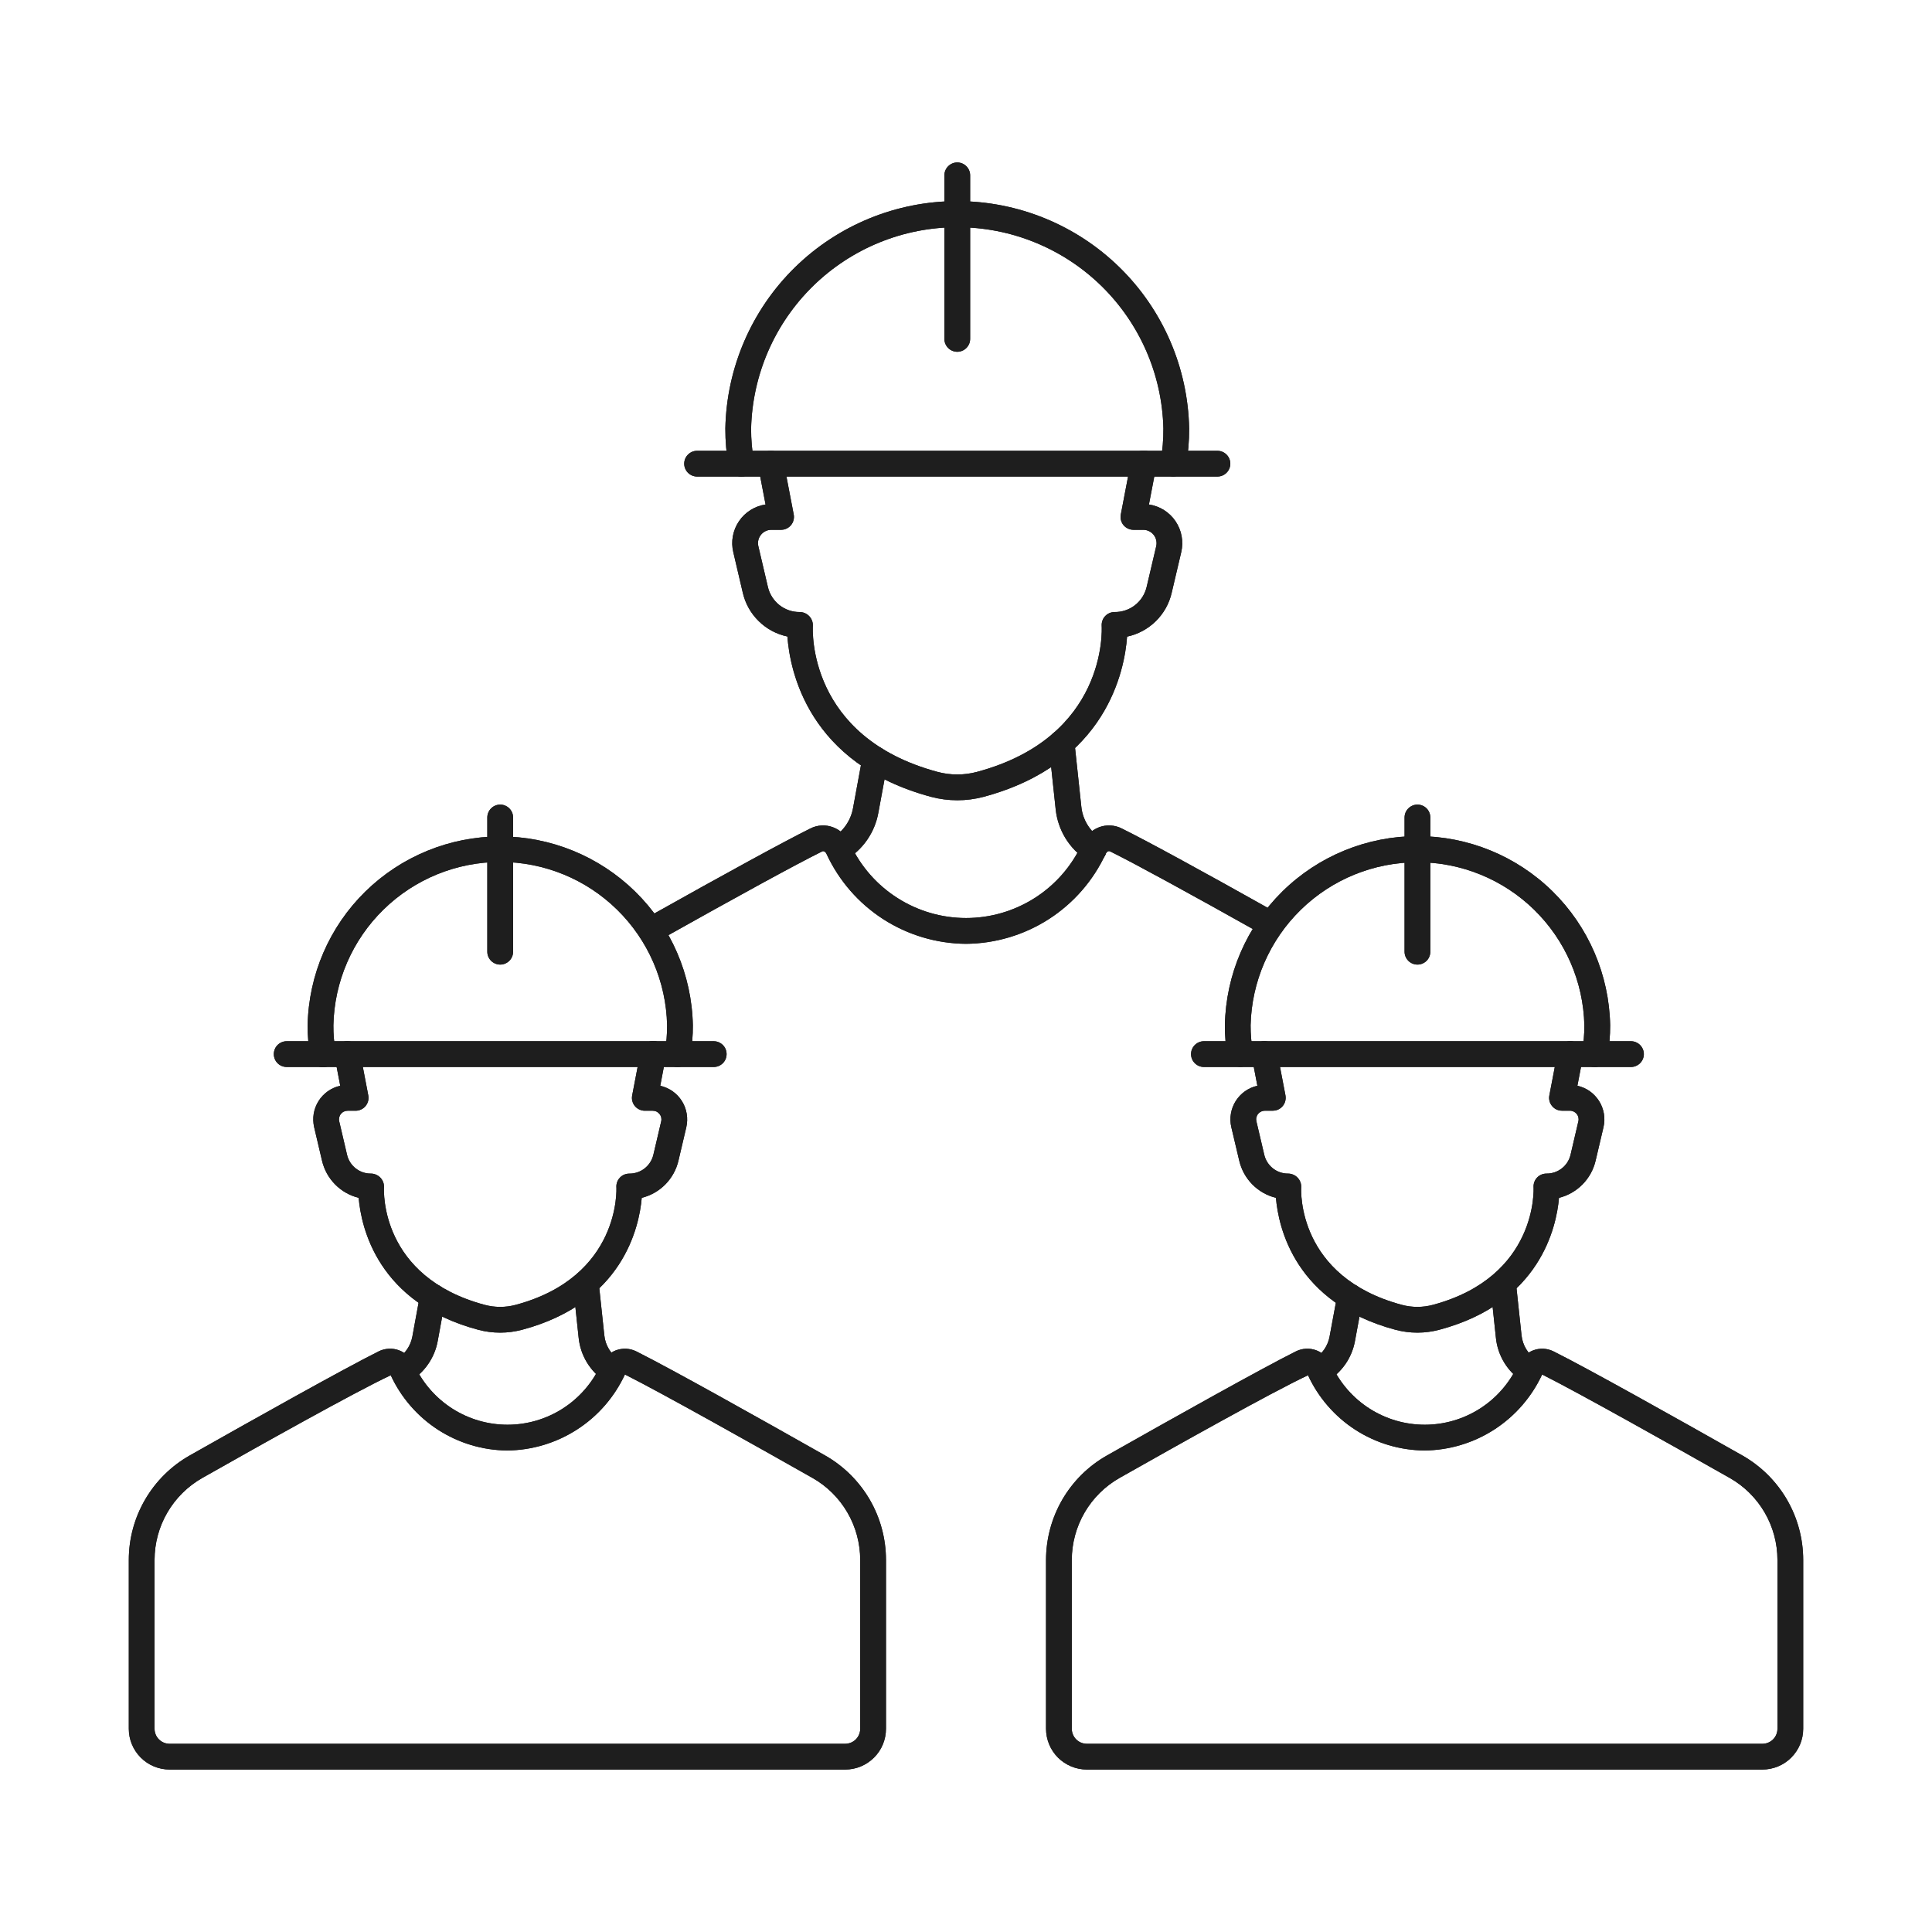 <svg width="48" height="48" viewBox="0 0 48 48" fill="none" xmlns="http://www.w3.org/2000/svg">
<path d="M17.733 26.509H7.123C7.038 26.509 6.956 26.475 6.896 26.415C6.836 26.355 6.803 26.274 6.803 26.189C6.803 26.104 6.836 26.023 6.896 25.963C6.956 25.903 7.038 25.869 7.123 25.869H17.733C17.817 25.869 17.899 25.903 17.959 25.963C18.019 26.023 18.052 26.104 18.052 26.189C18.052 26.274 18.019 26.355 17.959 26.415C17.899 26.475 17.817 26.509 17.733 26.509Z" fill="#1E1E1E"/>
<path d="M16.832 26.509C16.812 26.509 16.793 26.507 16.774 26.504C16.691 26.488 16.617 26.441 16.569 26.371C16.521 26.301 16.502 26.215 16.518 26.131C16.557 25.914 16.575 25.693 16.574 25.472C16.551 24.388 16.104 23.356 15.329 22.598C14.554 21.839 13.513 21.415 12.428 21.415C11.344 21.415 10.303 21.839 9.528 22.598C8.753 23.356 8.306 24.388 8.283 25.472C8.281 25.693 8.3 25.914 8.339 26.131C8.348 26.173 8.348 26.216 8.339 26.258C8.331 26.299 8.314 26.339 8.29 26.374C8.267 26.409 8.236 26.439 8.2 26.463C8.165 26.486 8.125 26.502 8.083 26.509C8.041 26.517 7.998 26.516 7.957 26.507C7.915 26.498 7.876 26.481 7.841 26.456C7.807 26.432 7.777 26.401 7.754 26.365C7.732 26.329 7.717 26.289 7.71 26.247C7.664 25.991 7.641 25.732 7.643 25.472C7.668 24.219 8.183 23.026 9.078 22.149C9.973 21.273 11.176 20.781 12.428 20.781C13.681 20.781 14.884 21.273 15.779 22.149C16.674 23.026 17.189 24.219 17.214 25.472C17.216 25.732 17.193 25.991 17.147 26.247C17.134 26.321 17.095 26.387 17.037 26.435C16.98 26.483 16.907 26.509 16.832 26.509Z" fill="#1E1E1E"/>
<path d="M12.428 23.965C12.343 23.965 12.261 23.931 12.201 23.871C12.141 23.811 12.107 23.73 12.107 23.645V20.31C12.107 20.225 12.141 20.144 12.201 20.084C12.261 20.024 12.343 19.99 12.428 19.99C12.512 19.99 12.594 20.024 12.654 20.084C12.714 20.144 12.748 20.225 12.748 20.31V23.645C12.748 23.73 12.714 23.811 12.654 23.871C12.594 23.931 12.512 23.965 12.428 23.965Z" fill="#1E1E1E"/>
<path d="M12.428 33.109C12.242 33.109 12.057 33.085 11.878 33.037C9.382 32.369 8.974 30.497 8.911 29.76C8.689 29.705 8.486 29.59 8.325 29.426C8.164 29.263 8.052 29.058 8 28.835L7.805 28.006C7.78 27.896 7.776 27.781 7.794 27.67C7.813 27.558 7.854 27.451 7.914 27.355C7.974 27.26 8.053 27.177 8.145 27.111C8.238 27.046 8.342 27 8.453 26.975L8.314 26.249C8.298 26.166 8.315 26.08 8.363 26.009C8.411 25.939 8.484 25.891 8.568 25.875C8.651 25.859 8.738 25.877 8.808 25.924C8.878 25.972 8.926 26.046 8.942 26.129L9.15 27.215C9.159 27.262 9.157 27.309 9.146 27.355C9.134 27.401 9.112 27.443 9.082 27.48C9.052 27.516 9.015 27.545 8.972 27.565C8.93 27.585 8.883 27.596 8.836 27.596H8.637C8.604 27.596 8.572 27.603 8.543 27.617C8.514 27.631 8.489 27.652 8.468 27.677C8.448 27.702 8.434 27.732 8.427 27.764C8.42 27.795 8.42 27.828 8.428 27.86L8.622 28.689C8.653 28.823 8.728 28.942 8.836 29.027C8.943 29.112 9.076 29.158 9.213 29.157C9.258 29.157 9.302 29.166 9.342 29.184C9.383 29.201 9.42 29.227 9.451 29.259C9.481 29.291 9.505 29.328 9.52 29.369C9.536 29.41 9.542 29.454 9.54 29.498C9.535 29.588 9.444 31.723 12.043 32.419C12.295 32.486 12.56 32.486 12.811 32.419C15.428 31.718 15.316 29.521 15.314 29.499C15.311 29.455 15.317 29.411 15.332 29.37C15.347 29.328 15.37 29.291 15.4 29.259C15.43 29.227 15.466 29.201 15.507 29.184C15.547 29.167 15.59 29.158 15.634 29.158C15.772 29.159 15.907 29.114 16.015 29.029C16.124 28.944 16.201 28.824 16.233 28.689L16.427 27.86C16.435 27.828 16.435 27.796 16.428 27.764C16.421 27.732 16.407 27.703 16.386 27.677C16.366 27.652 16.341 27.632 16.312 27.617C16.282 27.603 16.251 27.596 16.218 27.596H16.02C15.973 27.596 15.926 27.585 15.884 27.565C15.841 27.545 15.803 27.516 15.773 27.48C15.743 27.444 15.722 27.401 15.71 27.355C15.698 27.31 15.697 27.262 15.706 27.216L15.914 26.129C15.921 26.087 15.936 26.047 15.959 26.012C15.982 25.976 16.012 25.945 16.047 25.921C16.082 25.896 16.121 25.88 16.163 25.871C16.204 25.862 16.247 25.861 16.289 25.869C16.331 25.878 16.371 25.894 16.406 25.917C16.441 25.941 16.472 25.971 16.495 26.006C16.519 26.042 16.535 26.082 16.543 26.123C16.551 26.165 16.551 26.208 16.542 26.25L16.404 26.976C16.514 27.001 16.618 27.047 16.711 27.112C16.803 27.177 16.882 27.26 16.942 27.356C17.002 27.452 17.043 27.559 17.061 27.671C17.08 27.782 17.076 27.896 17.051 28.006L16.856 28.836C16.804 29.059 16.691 29.264 16.53 29.427C16.369 29.59 16.166 29.705 15.944 29.76C15.88 30.498 15.47 32.368 12.978 33.036C12.798 33.084 12.613 33.109 12.428 33.109Z" fill="#1E1E1E"/>
<path d="M21 43.964H4.212C3.944 43.963 3.686 43.857 3.497 43.667C3.307 43.477 3.2 43.22 3.2 42.952V38.756C3.2 38.229 3.34 37.711 3.606 37.255C3.871 36.8 4.253 36.422 4.711 36.162C6.371 35.223 8.533 34.012 9.404 33.576C9.483 33.536 9.57 33.513 9.659 33.509C9.748 33.504 9.836 33.518 9.919 33.55C10.006 33.584 10.085 33.635 10.151 33.701C10.217 33.767 10.269 33.846 10.303 33.932C10.509 34.37 10.835 34.74 11.243 35C11.651 35.259 12.125 35.397 12.609 35.397C13.092 35.397 13.566 35.259 13.974 35C14.382 34.74 14.708 34.37 14.914 33.932C14.948 33.846 15 33.767 15.066 33.701C15.132 33.636 15.211 33.584 15.298 33.55C15.381 33.519 15.47 33.505 15.558 33.509C15.647 33.514 15.734 33.537 15.813 33.577C16.684 34.013 18.843 35.223 20.502 36.162C20.96 36.422 21.341 36.8 21.607 37.255C21.872 37.711 22.012 38.229 22.012 38.756V42.952C22.012 43.221 21.905 43.478 21.715 43.667C21.525 43.857 21.268 43.964 21 43.964ZM9.708 34.168C8.786 34.601 6.38 35.953 5.027 36.719C4.666 36.924 4.367 37.22 4.158 37.578C3.95 37.935 3.84 38.342 3.84 38.756V42.952C3.84 43.05 3.879 43.145 3.949 43.215C4.019 43.284 4.113 43.324 4.212 43.324H21C21.098 43.323 21.193 43.284 21.262 43.215C21.332 43.145 21.371 43.05 21.372 42.952V38.756C21.371 38.342 21.262 37.935 21.053 37.577C20.845 37.219 20.546 36.923 20.186 36.719C18.833 35.953 16.43 34.601 15.526 34.149C15.267 34.708 14.855 35.182 14.337 35.516C13.82 35.85 13.219 36.031 12.603 36.037C11.993 36.032 11.397 35.854 10.884 35.523C10.372 35.192 9.964 34.722 9.708 34.168Z" fill="#1E1E1E"/>
<path d="M15.21 34.37C15.148 34.37 15.088 34.352 15.036 34.318C14.853 34.2 14.699 34.041 14.585 33.855C14.471 33.669 14.4 33.46 14.377 33.243L14.236 31.919C14.232 31.877 14.236 31.835 14.247 31.795C14.259 31.754 14.279 31.717 14.305 31.684C14.359 31.618 14.436 31.576 14.521 31.567C14.605 31.558 14.69 31.583 14.756 31.636C14.822 31.689 14.864 31.767 14.873 31.851L15.014 33.175C15.026 33.297 15.066 33.416 15.13 33.521C15.195 33.626 15.282 33.715 15.385 33.783C15.443 33.82 15.487 33.876 15.511 33.941C15.535 34.005 15.537 34.076 15.517 34.142C15.498 34.208 15.457 34.266 15.402 34.308C15.347 34.349 15.279 34.371 15.21 34.371V34.37Z" fill="#1E1E1E"/>
<path d="M10.185 34.316L10.005 34.05L9.842 33.775L9.857 33.766C9.958 33.706 10.044 33.624 10.111 33.528C10.178 33.431 10.223 33.322 10.245 33.206L10.437 32.16C10.452 32.077 10.5 32.003 10.57 31.955C10.64 31.907 10.726 31.888 10.81 31.904C10.893 31.919 10.967 31.967 11.015 32.037C11.063 32.107 11.082 32.193 11.066 32.277L10.874 33.322C10.836 33.528 10.755 33.722 10.636 33.893C10.518 34.065 10.364 34.209 10.185 34.316Z" fill="#1E1E1E"/>
<path d="M40.521 26.509H29.911C29.826 26.509 29.745 26.475 29.685 26.415C29.625 26.355 29.591 26.274 29.591 26.189C29.591 26.104 29.625 26.023 29.685 25.963C29.745 25.903 29.826 25.869 29.911 25.869H40.521C40.606 25.869 40.687 25.903 40.747 25.963C40.807 26.023 40.841 26.104 40.841 26.189C40.841 26.274 40.807 26.355 40.747 26.415C40.687 26.475 40.606 26.509 40.521 26.509Z" fill="#1E1E1E"/>
<path d="M39.62 26.509C39.601 26.509 39.581 26.507 39.562 26.504C39.479 26.488 39.405 26.441 39.357 26.371C39.309 26.301 39.291 26.215 39.306 26.131C39.345 25.914 39.364 25.693 39.363 25.472C39.338 24.389 38.89 23.359 38.115 22.602C37.34 21.845 36.3 21.422 35.217 21.422C34.134 21.422 33.094 21.845 32.319 22.602C31.544 23.359 31.096 24.389 31.071 25.472C31.07 25.693 31.089 25.914 31.128 26.131C31.142 26.215 31.123 26.3 31.075 26.369C31.027 26.438 30.953 26.485 30.87 26.5C30.788 26.515 30.702 26.497 30.632 26.45C30.563 26.403 30.515 26.33 30.498 26.247C30.453 25.991 30.43 25.732 30.432 25.472C30.455 24.218 30.969 23.023 31.864 22.144C32.759 21.265 33.963 20.773 35.218 20.773C36.472 20.773 37.676 21.265 38.571 22.144C39.466 23.023 39.98 24.218 40.004 25.472C40.005 25.732 39.982 25.991 39.936 26.247C39.923 26.321 39.884 26.388 39.826 26.436C39.768 26.483 39.695 26.509 39.62 26.509Z" fill="#1E1E1E"/>
<path d="M35.216 23.965C35.132 23.965 35.05 23.931 34.99 23.871C34.93 23.811 34.896 23.73 34.896 23.645V20.31C34.896 20.225 34.93 20.144 34.99 20.084C35.05 20.024 35.132 19.99 35.216 19.99C35.301 19.99 35.383 20.024 35.443 20.084C35.503 20.144 35.536 20.225 35.536 20.31V23.645C35.536 23.73 35.503 23.811 35.443 23.871C35.383 23.931 35.301 23.965 35.216 23.965Z" fill="#1E1E1E"/>
<path d="M35.216 33.109C35.03 33.109 34.846 33.085 34.666 33.037C32.172 32.369 31.763 30.497 31.7 29.76C31.477 29.705 31.274 29.59 31.113 29.426C30.952 29.263 30.84 29.058 30.788 28.835L30.592 28.006C30.566 27.895 30.562 27.781 30.581 27.67C30.6 27.558 30.64 27.451 30.701 27.355C30.761 27.26 30.839 27.177 30.932 27.111C31.024 27.046 31.129 27 31.239 26.975L31.1 26.249C31.084 26.166 31.102 26.079 31.149 26.009C31.197 25.939 31.271 25.891 31.354 25.875C31.438 25.859 31.524 25.877 31.594 25.924C31.664 25.972 31.713 26.046 31.729 26.129L31.937 27.215C31.945 27.262 31.944 27.309 31.932 27.355C31.921 27.401 31.899 27.443 31.869 27.479C31.839 27.516 31.801 27.545 31.759 27.565C31.716 27.585 31.669 27.595 31.622 27.595H31.424C31.392 27.595 31.36 27.603 31.33 27.617C31.301 27.631 31.276 27.651 31.256 27.677C31.235 27.702 31.221 27.732 31.214 27.763C31.207 27.795 31.208 27.828 31.215 27.859L31.41 28.689C31.441 28.822 31.516 28.941 31.623 29.026C31.731 29.112 31.864 29.158 32.001 29.157C32.045 29.157 32.089 29.166 32.13 29.184C32.171 29.201 32.208 29.227 32.238 29.259C32.269 29.29 32.292 29.328 32.308 29.369C32.323 29.41 32.33 29.454 32.328 29.498C32.323 29.587 32.232 31.722 34.83 32.419C35.082 32.486 35.347 32.486 35.598 32.419C38.215 31.718 38.103 29.52 38.101 29.498C38.098 29.454 38.105 29.41 38.119 29.369C38.134 29.328 38.157 29.29 38.187 29.258C38.217 29.226 38.253 29.201 38.294 29.183C38.334 29.166 38.377 29.157 38.421 29.157C38.559 29.159 38.694 29.113 38.803 29.028C38.912 28.943 38.988 28.823 39.02 28.689L39.214 27.859C39.222 27.828 39.222 27.795 39.215 27.763C39.208 27.732 39.194 27.702 39.174 27.677C39.154 27.651 39.128 27.631 39.099 27.617C39.07 27.603 39.038 27.595 39.005 27.595H38.807C38.76 27.595 38.714 27.585 38.671 27.565C38.628 27.545 38.591 27.516 38.561 27.479C38.531 27.443 38.509 27.401 38.497 27.355C38.485 27.309 38.484 27.262 38.493 27.215L38.701 26.129C38.717 26.046 38.765 25.972 38.835 25.924C38.87 25.901 38.909 25.884 38.95 25.875C38.992 25.867 39.034 25.867 39.075 25.875C39.117 25.883 39.156 25.898 39.191 25.922C39.226 25.945 39.257 25.974 39.28 26.009C39.304 26.044 39.32 26.083 39.329 26.124C39.337 26.165 39.337 26.208 39.33 26.249L39.19 26.975C39.301 27 39.405 27.046 39.498 27.111C39.59 27.177 39.669 27.26 39.729 27.355C39.789 27.451 39.83 27.558 39.849 27.67C39.867 27.781 39.864 27.895 39.838 28.006L39.643 28.835C39.591 29.058 39.479 29.263 39.318 29.426C39.157 29.589 38.955 29.705 38.733 29.76C38.669 30.497 38.259 32.368 35.766 33.036C35.587 33.084 35.402 33.109 35.216 33.109Z" fill="#1E1E1E"/>
<path d="M43.788 43.964H27C26.732 43.963 26.475 43.856 26.285 43.667C26.096 43.477 25.989 43.22 25.988 42.952V38.756C25.989 38.229 26.129 37.711 26.394 37.255C26.66 36.799 27.041 36.422 27.5 36.162C29.16 35.223 31.322 34.012 32.193 33.576C32.272 33.536 32.359 33.513 32.448 33.509C32.536 33.504 32.625 33.518 32.708 33.55C32.795 33.584 32.874 33.636 32.94 33.701C33.006 33.767 33.058 33.846 33.092 33.932C33.298 34.37 33.624 34.741 34.032 35C34.44 35.259 34.914 35.397 35.398 35.397C35.881 35.397 36.355 35.259 36.763 35C37.171 34.741 37.497 34.37 37.703 33.932C37.737 33.846 37.789 33.767 37.855 33.702C37.921 33.636 38 33.585 38.087 33.551C38.17 33.519 38.258 33.505 38.347 33.509C38.436 33.514 38.523 33.537 38.602 33.577C39.472 34.012 41.632 35.223 43.291 36.162C43.749 36.423 44.13 36.8 44.395 37.255C44.66 37.711 44.8 38.229 44.8 38.756V42.952C44.8 43.22 44.693 43.477 44.503 43.667C44.314 43.857 44.056 43.963 43.788 43.964ZM32.497 34.168C31.575 34.601 29.169 35.953 27.815 36.719C27.455 36.924 27.155 37.22 26.947 37.578C26.739 37.935 26.629 38.342 26.628 38.756V42.952C26.629 43.05 26.668 43.145 26.738 43.215C26.807 43.284 26.902 43.323 27 43.324H43.788C43.887 43.324 43.981 43.284 44.051 43.215C44.121 43.145 44.16 43.05 44.16 42.952V38.756C44.16 38.342 44.05 37.935 43.842 37.577C43.633 37.219 43.334 36.923 42.974 36.719C41.621 35.953 39.218 34.601 38.314 34.149C38.055 34.708 37.643 35.181 37.126 35.516C36.609 35.85 36.008 36.031 35.392 36.037C34.782 36.032 34.186 35.854 33.673 35.523C33.161 35.192 32.753 34.722 32.497 34.168Z" fill="#1E1E1E"/>
<path d="M37.999 34.37C37.937 34.37 37.877 34.352 37.825 34.318C37.642 34.2 37.487 34.041 37.373 33.855C37.26 33.669 37.188 33.46 37.166 33.243L37.025 31.919C37.018 31.836 37.044 31.753 37.098 31.689C37.151 31.625 37.227 31.584 37.31 31.576C37.393 31.567 37.476 31.591 37.542 31.642C37.607 31.694 37.65 31.769 37.661 31.851L37.802 33.175C37.815 33.297 37.855 33.416 37.919 33.521C37.984 33.626 38.071 33.715 38.174 33.783C38.232 33.82 38.276 33.876 38.3 33.941C38.324 34.005 38.326 34.076 38.306 34.142C38.286 34.208 38.246 34.266 38.191 34.308C38.135 34.349 38.068 34.371 37.999 34.371V34.37Z" fill="#1E1E1E"/>
<path d="M32.973 34.316L32.794 34.05L32.63 33.775L32.645 33.766C32.746 33.706 32.832 33.624 32.899 33.528C32.966 33.431 33.012 33.322 33.033 33.206L33.227 32.16C33.242 32.077 33.29 32.003 33.36 31.955C33.43 31.907 33.516 31.888 33.6 31.904C33.683 31.919 33.757 31.967 33.805 32.037C33.853 32.107 33.872 32.193 33.856 32.277L33.663 33.322C33.625 33.527 33.544 33.722 33.425 33.893C33.306 34.064 33.152 34.209 32.973 34.316Z" fill="#1E1E1E"/>
<path d="M30.247 11.84H17.319C17.234 11.84 17.153 11.806 17.093 11.746C17.033 11.686 16.999 11.605 16.999 11.52C16.999 11.435 17.033 11.354 17.093 11.294C17.153 11.234 17.234 11.2 17.319 11.2H30.247C30.332 11.2 30.413 11.234 30.473 11.294C30.533 11.354 30.567 11.435 30.567 11.52C30.567 11.605 30.533 11.686 30.473 11.746C30.413 11.806 30.332 11.84 30.247 11.84Z" fill="#1E1E1E"/>
<path d="M18.416 11.84C18.342 11.84 18.269 11.814 18.212 11.766C18.154 11.718 18.116 11.652 18.102 11.578C18.047 11.271 18.02 10.959 18.021 10.646C18.051 9.138 18.671 7.701 19.748 6.645C20.826 5.589 22.274 4.997 23.783 4.997C25.291 4.997 26.74 5.589 27.817 6.645C28.895 7.701 29.515 9.138 29.544 10.646C29.546 10.958 29.519 11.27 29.464 11.578C29.448 11.661 29.4 11.733 29.33 11.781C29.261 11.828 29.175 11.846 29.092 11.831C29.009 11.816 28.936 11.769 28.888 11.7C28.84 11.631 28.82 11.545 28.835 11.462C28.883 11.193 28.906 10.92 28.904 10.646C28.873 9.309 28.319 8.037 27.362 7.102C26.405 6.168 25.12 5.645 23.783 5.645C22.445 5.645 21.161 6.168 20.204 7.102C19.247 8.037 18.693 9.309 18.661 10.646C18.66 10.92 18.683 11.193 18.732 11.462C18.747 11.545 18.729 11.632 18.681 11.701C18.633 11.771 18.559 11.819 18.476 11.835C18.456 11.838 18.436 11.84 18.416 11.84Z" fill="#1E1E1E"/>
<path d="M23.783 8.74C23.698 8.74 23.617 8.706 23.557 8.646C23.497 8.586 23.463 8.505 23.463 8.42V4.356C23.463 4.271 23.497 4.19 23.557 4.13C23.617 4.07 23.698 4.036 23.783 4.036C23.868 4.036 23.949 4.07 24.009 4.13C24.069 4.19 24.103 4.271 24.103 4.356V8.42C24.103 8.505 24.069 8.586 24.009 8.646C23.949 8.706 23.868 8.74 23.783 8.74Z" fill="#1E1E1E"/>
<path d="M23.783 19.882C23.563 19.882 23.344 19.854 23.131 19.797C20.071 18.976 19.624 16.655 19.563 15.814C19.294 15.758 19.047 15.626 18.851 15.433C18.654 15.241 18.517 14.996 18.455 14.729L18.218 13.717C18.187 13.587 18.183 13.451 18.208 13.319C18.232 13.187 18.284 13.061 18.359 12.95C18.435 12.838 18.532 12.744 18.646 12.672C18.76 12.601 18.887 12.553 19.02 12.534L18.837 11.579C18.822 11.496 18.839 11.41 18.887 11.339C18.935 11.269 19.008 11.221 19.092 11.205C19.175 11.189 19.261 11.207 19.332 11.254C19.402 11.302 19.45 11.376 19.466 11.459L19.72 12.783C19.729 12.829 19.727 12.877 19.715 12.922C19.704 12.968 19.682 13.011 19.652 13.047C19.622 13.083 19.584 13.113 19.541 13.133C19.499 13.153 19.452 13.163 19.405 13.163H19.163C19.113 13.163 19.064 13.174 19.019 13.196C18.974 13.218 18.935 13.249 18.904 13.289C18.873 13.328 18.851 13.373 18.84 13.422C18.829 13.471 18.829 13.522 18.841 13.57L19.078 14.582C19.119 14.759 19.22 14.918 19.363 15.032C19.506 15.145 19.683 15.207 19.866 15.206C19.911 15.206 19.955 15.215 19.996 15.232C20.037 15.25 20.073 15.275 20.104 15.307C20.135 15.339 20.159 15.377 20.174 15.418C20.19 15.459 20.197 15.503 20.195 15.547C20.188 15.659 20.07 18.313 23.296 19.178C23.615 19.263 23.951 19.263 24.27 19.178C27.496 18.314 27.378 15.658 27.371 15.546C27.369 15.502 27.375 15.459 27.39 15.417C27.404 15.376 27.428 15.339 27.458 15.307C27.488 15.275 27.524 15.249 27.564 15.232C27.604 15.215 27.647 15.206 27.691 15.206C27.875 15.208 28.055 15.148 28.2 15.034C28.345 14.92 28.446 14.761 28.488 14.582L28.726 13.57C28.737 13.522 28.737 13.471 28.726 13.422C28.715 13.373 28.694 13.328 28.663 13.289C28.632 13.249 28.592 13.218 28.547 13.196C28.502 13.174 28.453 13.163 28.403 13.163H28.16C28.113 13.163 28.066 13.152 28.024 13.132C27.981 13.112 27.943 13.083 27.913 13.047C27.883 13.011 27.862 12.968 27.85 12.922C27.838 12.877 27.837 12.829 27.846 12.783L28.099 11.459C28.106 11.417 28.122 11.377 28.145 11.341C28.168 11.305 28.198 11.274 28.232 11.25C28.267 11.226 28.307 11.209 28.348 11.2C28.39 11.191 28.433 11.191 28.475 11.199C28.516 11.207 28.556 11.223 28.592 11.247C28.627 11.27 28.657 11.301 28.681 11.336C28.704 11.371 28.721 11.411 28.729 11.453C28.737 11.495 28.736 11.538 28.728 11.579L28.545 12.534C28.678 12.553 28.805 12.601 28.919 12.672C29.033 12.744 29.131 12.838 29.206 12.95C29.281 13.061 29.333 13.187 29.357 13.319C29.381 13.451 29.378 13.587 29.348 13.717L29.11 14.729C29.049 14.997 28.911 15.242 28.715 15.434C28.518 15.627 28.271 15.76 28.002 15.817C27.941 16.658 27.493 18.979 24.434 19.798C24.222 19.854 24.003 19.883 23.783 19.882Z" fill="#1E1E1E"/>
<path d="M23.996 23.449C23.267 23.443 22.554 23.23 21.941 22.835C21.328 22.439 20.841 21.878 20.535 21.216C20.529 21.202 20.521 21.189 20.511 21.178C20.5 21.167 20.488 21.158 20.474 21.152C20.465 21.148 20.456 21.147 20.447 21.148C20.438 21.148 20.429 21.151 20.421 21.156C19.761 21.484 18.389 22.233 16.339 23.383C16.263 23.421 16.175 23.428 16.094 23.401C16.013 23.374 15.947 23.317 15.908 23.241C15.87 23.165 15.864 23.077 15.89 22.996C15.917 22.915 15.975 22.848 16.051 22.81C18.096 21.663 19.468 20.914 20.13 20.585C20.217 20.54 20.312 20.514 20.41 20.509C20.507 20.503 20.605 20.518 20.696 20.553C20.794 20.59 20.883 20.647 20.957 20.721C21.031 20.794 21.09 20.883 21.128 20.98C21.384 21.526 21.79 21.989 22.299 22.312C22.808 22.636 23.398 22.808 24.002 22.808C24.605 22.808 25.196 22.636 25.705 22.312C26.214 21.989 26.62 21.526 26.875 20.98C26.913 20.882 26.972 20.794 27.046 20.721C27.12 20.647 27.209 20.59 27.307 20.552C27.399 20.517 27.497 20.503 27.596 20.509C27.694 20.515 27.79 20.541 27.877 20.587C28.504 20.898 29.758 21.579 31.706 22.672C31.77 22.705 31.821 22.758 31.851 22.823C31.881 22.888 31.889 22.961 31.872 23.03C31.856 23.1 31.817 23.163 31.761 23.207C31.705 23.252 31.636 23.277 31.564 23.277C31.508 23.277 31.453 23.263 31.404 23.236C29.459 22.146 28.212 21.466 27.588 21.156C27.58 21.151 27.57 21.148 27.56 21.147C27.55 21.146 27.54 21.147 27.53 21.15C27.517 21.156 27.504 21.165 27.494 21.176C27.483 21.187 27.475 21.2 27.47 21.214C27.162 21.878 26.672 22.44 26.057 22.836C25.442 23.231 24.727 23.444 23.996 23.449Z" fill="#1E1E1E"/>
<path d="M27.174 21.419C27.112 21.419 27.052 21.401 27 21.367C26.785 21.228 26.605 21.043 26.471 20.825C26.338 20.607 26.255 20.362 26.228 20.108L26.056 18.495C26.052 18.453 26.056 18.411 26.068 18.37C26.079 18.33 26.099 18.292 26.126 18.26C26.152 18.227 26.185 18.2 26.222 18.18C26.259 18.16 26.299 18.147 26.341 18.142C26.383 18.138 26.425 18.142 26.465 18.154C26.506 18.166 26.543 18.185 26.576 18.212C26.609 18.238 26.636 18.271 26.656 18.308C26.676 18.345 26.689 18.385 26.693 18.427L26.865 20.04C26.881 20.2 26.933 20.354 27.017 20.491C27.101 20.628 27.214 20.744 27.349 20.832C27.407 20.87 27.451 20.925 27.475 20.99C27.499 21.055 27.501 21.125 27.481 21.192C27.462 21.258 27.421 21.316 27.366 21.357C27.31 21.398 27.243 21.42 27.174 21.42V21.419Z" fill="#1E1E1E"/>
<path d="M20.843 21.41C20.787 21.411 20.733 21.397 20.685 21.371C20.636 21.344 20.596 21.306 20.566 21.259C20.544 21.224 20.529 21.185 20.522 21.144C20.515 21.103 20.516 21.061 20.525 21.021C20.534 20.981 20.552 20.942 20.576 20.909C20.6 20.875 20.631 20.847 20.666 20.825L20.684 20.814C20.816 20.735 20.929 20.63 21.017 20.503C21.104 20.378 21.164 20.234 21.192 20.084L21.427 18.809C21.443 18.726 21.491 18.652 21.561 18.604C21.631 18.555 21.717 18.537 21.8 18.552C21.884 18.568 21.958 18.616 22.006 18.686C22.054 18.756 22.072 18.842 22.057 18.925L21.821 20.2C21.777 20.44 21.682 20.668 21.543 20.868C21.404 21.069 21.223 21.237 21.014 21.363C20.962 21.394 20.903 21.41 20.843 21.41Z" fill="#1E1E1E"/>
<path d="M17.733 26.509H7.123C7.038 26.509 6.956 26.475 6.896 26.415C6.836 26.355 6.803 26.274 6.803 26.189C6.803 26.104 6.836 26.023 6.896 25.963C6.956 25.903 7.038 25.869 7.123 25.869H17.733C17.817 25.869 17.899 25.903 17.959 25.963C18.019 26.023 18.052 26.104 18.052 26.189C18.052 26.274 18.019 26.355 17.959 26.415C17.899 26.475 17.817 26.509 17.733 26.509Z" fill="#1E1E1E"/>
<path d="M16.832 26.509C16.812 26.509 16.793 26.507 16.774 26.504C16.691 26.488 16.617 26.441 16.569 26.371C16.521 26.301 16.502 26.215 16.518 26.131C16.557 25.914 16.575 25.693 16.574 25.472C16.551 24.388 16.104 23.356 15.329 22.598C14.554 21.839 13.513 21.415 12.428 21.415C11.344 21.415 10.303 21.839 9.528 22.598C8.753 23.356 8.306 24.388 8.283 25.472C8.281 25.693 8.3 25.914 8.339 26.131C8.348 26.173 8.348 26.216 8.339 26.258C8.331 26.299 8.314 26.339 8.29 26.374C8.267 26.409 8.236 26.439 8.2 26.463C8.165 26.486 8.125 26.502 8.083 26.509C8.041 26.517 7.998 26.516 7.957 26.507C7.915 26.498 7.876 26.481 7.841 26.456C7.807 26.432 7.777 26.401 7.754 26.365C7.732 26.329 7.717 26.289 7.71 26.247C7.664 25.991 7.641 25.732 7.643 25.472C7.668 24.219 8.183 23.026 9.078 22.149C9.973 21.273 11.176 20.781 12.428 20.781C13.681 20.781 14.884 21.273 15.779 22.149C16.674 23.026 17.189 24.219 17.214 25.472C17.216 25.732 17.193 25.991 17.147 26.247C17.134 26.321 17.095 26.387 17.037 26.435C16.98 26.483 16.907 26.509 16.832 26.509Z" fill="#1E1E1E"/>
<path d="M12.428 23.965C12.343 23.965 12.261 23.931 12.201 23.871C12.141 23.811 12.107 23.73 12.107 23.645V20.31C12.107 20.225 12.141 20.144 12.201 20.084C12.261 20.024 12.343 19.99 12.428 19.99C12.512 19.99 12.594 20.024 12.654 20.084C12.714 20.144 12.748 20.225 12.748 20.31V23.645C12.748 23.73 12.714 23.811 12.654 23.871C12.594 23.931 12.512 23.965 12.428 23.965Z" fill="#1E1E1E"/>
<path d="M12.428 33.109C12.242 33.109 12.057 33.085 11.878 33.037C9.382 32.369 8.974 30.497 8.911 29.76C8.689 29.705 8.486 29.59 8.325 29.426C8.164 29.263 8.052 29.058 8 28.835L7.805 28.006C7.78 27.896 7.776 27.781 7.794 27.67C7.813 27.558 7.854 27.451 7.914 27.355C7.974 27.26 8.053 27.177 8.145 27.111C8.238 27.046 8.342 27 8.453 26.975L8.314 26.249C8.298 26.166 8.315 26.08 8.363 26.009C8.411 25.939 8.484 25.891 8.568 25.875C8.651 25.859 8.738 25.877 8.808 25.924C8.878 25.972 8.926 26.046 8.942 26.129L9.15 27.215C9.159 27.262 9.157 27.309 9.146 27.355C9.134 27.401 9.112 27.443 9.082 27.48C9.052 27.516 9.015 27.545 8.972 27.565C8.93 27.585 8.883 27.596 8.836 27.596H8.637C8.604 27.596 8.572 27.603 8.543 27.617C8.514 27.631 8.489 27.652 8.468 27.677C8.448 27.702 8.434 27.732 8.427 27.764C8.42 27.795 8.42 27.828 8.428 27.86L8.622 28.689C8.653 28.823 8.728 28.942 8.836 29.027C8.943 29.112 9.076 29.158 9.213 29.157C9.258 29.157 9.302 29.166 9.342 29.184C9.383 29.201 9.42 29.227 9.451 29.259C9.481 29.291 9.505 29.328 9.52 29.369C9.536 29.41 9.542 29.454 9.54 29.498C9.535 29.588 9.444 31.723 12.043 32.419C12.295 32.486 12.56 32.486 12.811 32.419C15.428 31.718 15.316 29.521 15.314 29.499C15.311 29.455 15.317 29.411 15.332 29.37C15.347 29.328 15.37 29.291 15.4 29.259C15.43 29.227 15.466 29.201 15.507 29.184C15.547 29.167 15.59 29.158 15.634 29.158C15.772 29.159 15.907 29.114 16.015 29.029C16.124 28.944 16.201 28.824 16.233 28.689L16.427 27.86C16.435 27.828 16.435 27.796 16.428 27.764C16.421 27.732 16.407 27.703 16.386 27.677C16.366 27.652 16.341 27.632 16.312 27.617C16.282 27.603 16.251 27.596 16.218 27.596H16.02C15.973 27.596 15.926 27.585 15.884 27.565C15.841 27.545 15.803 27.516 15.773 27.48C15.743 27.444 15.722 27.401 15.71 27.355C15.698 27.31 15.697 27.262 15.706 27.216L15.914 26.129C15.921 26.087 15.936 26.047 15.959 26.012C15.982 25.976 16.012 25.945 16.047 25.921C16.082 25.896 16.121 25.88 16.163 25.871C16.204 25.862 16.247 25.861 16.289 25.869C16.331 25.878 16.371 25.894 16.406 25.917C16.441 25.941 16.472 25.971 16.495 26.006C16.519 26.042 16.535 26.082 16.543 26.123C16.551 26.165 16.551 26.208 16.542 26.25L16.404 26.976C16.514 27.001 16.618 27.047 16.711 27.112C16.803 27.177 16.882 27.26 16.942 27.356C17.002 27.452 17.043 27.559 17.061 27.671C17.08 27.782 17.076 27.896 17.051 28.006L16.856 28.836C16.804 29.059 16.691 29.264 16.53 29.427C16.369 29.59 16.166 29.705 15.944 29.76C15.88 30.498 15.47 32.368 12.978 33.036C12.798 33.084 12.613 33.109 12.428 33.109Z" fill="#1E1E1E"/>
<path d="M21 43.964H4.212C3.944 43.963 3.686 43.857 3.497 43.667C3.307 43.477 3.2 43.22 3.2 42.952V38.756C3.2 38.229 3.34 37.711 3.606 37.255C3.871 36.8 4.253 36.422 4.711 36.162C6.371 35.223 8.533 34.012 9.404 33.576C9.483 33.536 9.57 33.513 9.659 33.509C9.748 33.504 9.836 33.518 9.919 33.55C10.006 33.584 10.085 33.635 10.151 33.701C10.217 33.767 10.269 33.846 10.303 33.932C10.509 34.37 10.835 34.74 11.243 35C11.651 35.259 12.125 35.397 12.609 35.397C13.092 35.397 13.566 35.259 13.974 35C14.382 34.74 14.708 34.37 14.914 33.932C14.948 33.846 15 33.767 15.066 33.701C15.132 33.636 15.211 33.584 15.298 33.55C15.381 33.519 15.47 33.505 15.558 33.509C15.647 33.514 15.734 33.537 15.813 33.577C16.684 34.013 18.843 35.223 20.502 36.162C20.96 36.422 21.341 36.8 21.607 37.255C21.872 37.711 22.012 38.229 22.012 38.756V42.952C22.012 43.221 21.905 43.478 21.715 43.667C21.525 43.857 21.268 43.964 21 43.964ZM9.708 34.168C8.786 34.601 6.38 35.953 5.027 36.719C4.666 36.924 4.367 37.22 4.158 37.578C3.95 37.935 3.84 38.342 3.84 38.756V42.952C3.84 43.05 3.879 43.145 3.949 43.215C4.019 43.284 4.113 43.324 4.212 43.324H21C21.098 43.323 21.193 43.284 21.262 43.215C21.332 43.145 21.371 43.05 21.372 42.952V38.756C21.371 38.342 21.262 37.935 21.053 37.577C20.845 37.219 20.546 36.923 20.186 36.719C18.833 35.953 16.43 34.601 15.526 34.149C15.267 34.708 14.855 35.182 14.337 35.516C13.82 35.85 13.219 36.031 12.603 36.037C11.993 36.032 11.397 35.854 10.884 35.523C10.372 35.192 9.964 34.722 9.708 34.168Z" fill="#1E1E1E"/>
<path d="M15.21 34.37C15.148 34.37 15.088 34.352 15.036 34.318C14.853 34.2 14.699 34.041 14.585 33.855C14.471 33.669 14.4 33.46 14.377 33.243L14.236 31.919C14.232 31.877 14.236 31.835 14.247 31.795C14.259 31.754 14.279 31.717 14.305 31.684C14.359 31.618 14.436 31.576 14.521 31.567C14.605 31.558 14.69 31.583 14.756 31.636C14.822 31.689 14.864 31.767 14.873 31.851L15.014 33.175C15.026 33.297 15.066 33.416 15.13 33.521C15.195 33.626 15.282 33.715 15.385 33.783C15.443 33.82 15.487 33.876 15.511 33.941C15.535 34.005 15.537 34.076 15.517 34.142C15.498 34.208 15.457 34.266 15.402 34.308C15.347 34.349 15.279 34.371 15.21 34.371V34.37Z" fill="#1E1E1E"/>
<path d="M10.185 34.316L10.005 34.05L9.842 33.775L9.857 33.766C9.958 33.706 10.044 33.624 10.111 33.528C10.178 33.431 10.223 33.322 10.245 33.206L10.437 32.16C10.452 32.077 10.5 32.003 10.57 31.955C10.64 31.907 10.726 31.888 10.81 31.904C10.893 31.919 10.967 31.967 11.015 32.037C11.063 32.107 11.082 32.193 11.066 32.277L10.874 33.322C10.836 33.528 10.755 33.722 10.636 33.893C10.518 34.065 10.364 34.209 10.185 34.316Z" fill="#1E1E1E"/>
<path d="M40.521 26.509H29.911C29.826 26.509 29.745 26.475 29.685 26.415C29.625 26.355 29.591 26.274 29.591 26.189C29.591 26.104 29.625 26.023 29.685 25.963C29.745 25.903 29.826 25.869 29.911 25.869H40.521C40.606 25.869 40.687 25.903 40.747 25.963C40.807 26.023 40.841 26.104 40.841 26.189C40.841 26.274 40.807 26.355 40.747 26.415C40.687 26.475 40.606 26.509 40.521 26.509Z" fill="#1E1E1E"/>
<path d="M39.62 26.509C39.601 26.509 39.581 26.507 39.562 26.504C39.479 26.488 39.405 26.441 39.357 26.371C39.309 26.301 39.291 26.215 39.306 26.131C39.345 25.914 39.364 25.693 39.363 25.472C39.338 24.389 38.89 23.359 38.115 22.602C37.34 21.845 36.3 21.422 35.217 21.422C34.134 21.422 33.094 21.845 32.319 22.602C31.544 23.359 31.096 24.389 31.071 25.472C31.07 25.693 31.089 25.914 31.128 26.131C31.142 26.215 31.123 26.3 31.075 26.369C31.027 26.438 30.953 26.485 30.87 26.5C30.788 26.515 30.702 26.497 30.632 26.45C30.563 26.403 30.515 26.33 30.498 26.247C30.453 25.991 30.43 25.732 30.432 25.472C30.455 24.218 30.969 23.023 31.864 22.144C32.759 21.265 33.963 20.773 35.218 20.773C36.472 20.773 37.676 21.265 38.571 22.144C39.466 23.023 39.98 24.218 40.004 25.472C40.005 25.732 39.982 25.991 39.936 26.247C39.923 26.321 39.884 26.388 39.826 26.436C39.768 26.483 39.695 26.509 39.62 26.509Z" fill="#1E1E1E"/>
<path d="M35.216 23.965C35.132 23.965 35.05 23.931 34.99 23.871C34.93 23.811 34.896 23.73 34.896 23.645V20.31C34.896 20.225 34.93 20.144 34.99 20.084C35.05 20.024 35.132 19.99 35.216 19.99C35.301 19.99 35.383 20.024 35.443 20.084C35.503 20.144 35.536 20.225 35.536 20.31V23.645C35.536 23.73 35.503 23.811 35.443 23.871C35.383 23.931 35.301 23.965 35.216 23.965Z" fill="#1E1E1E"/>
<path d="M35.216 33.109C35.03 33.109 34.846 33.085 34.666 33.037C32.172 32.369 31.763 30.497 31.7 29.76C31.477 29.705 31.274 29.59 31.113 29.426C30.952 29.263 30.84 29.058 30.788 28.835L30.592 28.006C30.566 27.895 30.562 27.781 30.581 27.67C30.6 27.558 30.64 27.451 30.701 27.355C30.761 27.26 30.839 27.177 30.932 27.111C31.024 27.046 31.129 27 31.239 26.975L31.1 26.249C31.084 26.166 31.102 26.079 31.149 26.009C31.197 25.939 31.271 25.891 31.354 25.875C31.438 25.859 31.524 25.877 31.594 25.924C31.664 25.972 31.713 26.046 31.729 26.129L31.937 27.215C31.945 27.262 31.944 27.309 31.932 27.355C31.921 27.401 31.899 27.443 31.869 27.479C31.839 27.516 31.801 27.545 31.759 27.565C31.716 27.585 31.669 27.595 31.622 27.595H31.424C31.392 27.595 31.36 27.603 31.33 27.617C31.301 27.631 31.276 27.651 31.256 27.677C31.235 27.702 31.221 27.732 31.214 27.763C31.207 27.795 31.208 27.828 31.215 27.859L31.41 28.689C31.441 28.822 31.516 28.941 31.623 29.026C31.731 29.112 31.864 29.158 32.001 29.157C32.045 29.157 32.089 29.166 32.13 29.184C32.171 29.201 32.208 29.227 32.238 29.259C32.269 29.29 32.292 29.328 32.308 29.369C32.323 29.41 32.33 29.454 32.328 29.498C32.323 29.587 32.232 31.722 34.83 32.419C35.082 32.486 35.347 32.486 35.598 32.419C38.215 31.718 38.103 29.52 38.101 29.498C38.098 29.454 38.105 29.41 38.119 29.369C38.134 29.328 38.157 29.29 38.187 29.258C38.217 29.226 38.253 29.201 38.294 29.183C38.334 29.166 38.377 29.157 38.421 29.157C38.559 29.159 38.694 29.113 38.803 29.028C38.912 28.943 38.988 28.823 39.02 28.689L39.214 27.859C39.222 27.828 39.222 27.795 39.215 27.763C39.208 27.732 39.194 27.702 39.174 27.677C39.154 27.651 39.128 27.631 39.099 27.617C39.07 27.603 39.038 27.595 39.005 27.595H38.807C38.76 27.595 38.714 27.585 38.671 27.565C38.628 27.545 38.591 27.516 38.561 27.479C38.531 27.443 38.509 27.401 38.497 27.355C38.485 27.309 38.484 27.262 38.493 27.215L38.701 26.129C38.717 26.046 38.765 25.972 38.835 25.924C38.87 25.901 38.909 25.884 38.95 25.875C38.992 25.867 39.034 25.867 39.075 25.875C39.117 25.883 39.156 25.898 39.191 25.922C39.226 25.945 39.257 25.974 39.28 26.009C39.304 26.044 39.32 26.083 39.329 26.124C39.337 26.165 39.337 26.208 39.33 26.249L39.19 26.975C39.301 27 39.405 27.046 39.498 27.111C39.59 27.177 39.669 27.26 39.729 27.355C39.789 27.451 39.83 27.558 39.849 27.67C39.867 27.781 39.864 27.895 39.838 28.006L39.643 28.835C39.591 29.058 39.479 29.263 39.318 29.426C39.157 29.589 38.955 29.705 38.733 29.76C38.669 30.497 38.259 32.368 35.766 33.036C35.587 33.084 35.402 33.109 35.216 33.109Z" fill="#1E1E1E"/>
<path d="M43.788 43.964H27C26.732 43.963 26.475 43.856 26.285 43.667C26.096 43.477 25.989 43.22 25.988 42.952V38.756C25.989 38.229 26.129 37.711 26.394 37.255C26.66 36.799 27.041 36.422 27.5 36.162C29.16 35.223 31.322 34.012 32.193 33.576C32.272 33.536 32.359 33.513 32.448 33.509C32.536 33.504 32.625 33.518 32.708 33.55C32.795 33.584 32.874 33.636 32.94 33.701C33.006 33.767 33.058 33.846 33.092 33.932C33.298 34.37 33.624 34.741 34.032 35C34.44 35.259 34.914 35.397 35.398 35.397C35.881 35.397 36.355 35.259 36.763 35C37.171 34.741 37.497 34.37 37.703 33.932C37.737 33.846 37.789 33.767 37.855 33.702C37.921 33.636 38 33.585 38.087 33.551C38.17 33.519 38.258 33.505 38.347 33.509C38.436 33.514 38.523 33.537 38.602 33.577C39.472 34.012 41.632 35.223 43.291 36.162C43.749 36.423 44.13 36.8 44.395 37.255C44.66 37.711 44.8 38.229 44.8 38.756V42.952C44.8 43.22 44.693 43.477 44.503 43.667C44.314 43.857 44.056 43.963 43.788 43.964ZM32.497 34.168C31.575 34.601 29.169 35.953 27.815 36.719C27.455 36.924 27.155 37.22 26.947 37.578C26.739 37.935 26.629 38.342 26.628 38.756V42.952C26.629 43.05 26.668 43.145 26.738 43.215C26.807 43.284 26.902 43.323 27 43.324H43.788C43.887 43.324 43.981 43.284 44.051 43.215C44.121 43.145 44.16 43.05 44.16 42.952V38.756C44.16 38.342 44.05 37.935 43.842 37.577C43.633 37.219 43.334 36.923 42.974 36.719C41.621 35.953 39.218 34.601 38.314 34.149C38.055 34.708 37.643 35.181 37.126 35.516C36.609 35.85 36.008 36.031 35.392 36.037C34.782 36.032 34.186 35.854 33.673 35.523C33.161 35.192 32.753 34.722 32.497 34.168Z" fill="#1E1E1E"/>
<path d="M37.999 34.37C37.937 34.37 37.877 34.352 37.825 34.318C37.642 34.2 37.487 34.041 37.373 33.855C37.26 33.669 37.188 33.46 37.166 33.243L37.025 31.919C37.018 31.836 37.044 31.753 37.098 31.689C37.151 31.625 37.227 31.584 37.31 31.576C37.393 31.567 37.476 31.591 37.542 31.642C37.607 31.694 37.65 31.769 37.661 31.851L37.802 33.175C37.815 33.297 37.855 33.416 37.919 33.521C37.984 33.626 38.071 33.715 38.174 33.783C38.232 33.82 38.276 33.876 38.3 33.941C38.324 34.005 38.326 34.076 38.306 34.142C38.286 34.208 38.246 34.266 38.191 34.308C38.135 34.349 38.068 34.371 37.999 34.371V34.37Z" fill="#1E1E1E"/>
<path d="M32.973 34.316L32.794 34.05L32.63 33.775L32.645 33.766C32.746 33.706 32.832 33.624 32.899 33.528C32.966 33.431 33.012 33.322 33.033 33.206L33.227 32.16C33.242 32.077 33.29 32.003 33.36 31.955C33.43 31.907 33.516 31.888 33.6 31.904C33.683 31.919 33.757 31.967 33.805 32.037C33.853 32.107 33.872 32.193 33.856 32.277L33.663 33.322C33.625 33.527 33.544 33.722 33.425 33.893C33.306 34.064 33.152 34.209 32.973 34.316Z" fill="#1E1E1E"/>
<path d="M30.247 11.84H17.319C17.234 11.84 17.153 11.806 17.093 11.746C17.033 11.686 16.999 11.605 16.999 11.52C16.999 11.435 17.033 11.354 17.093 11.294C17.153 11.234 17.234 11.2 17.319 11.2H30.247C30.332 11.2 30.413 11.234 30.473 11.294C30.533 11.354 30.567 11.435 30.567 11.52C30.567 11.605 30.533 11.686 30.473 11.746C30.413 11.806 30.332 11.84 30.247 11.84Z" fill="#1E1E1E"/>
<path d="M18.416 11.84C18.342 11.84 18.269 11.814 18.212 11.766C18.154 11.718 18.116 11.652 18.102 11.578C18.047 11.271 18.02 10.959 18.021 10.646C18.051 9.138 18.671 7.701 19.748 6.645C20.826 5.589 22.274 4.997 23.783 4.997C25.291 4.997 26.74 5.589 27.817 6.645C28.895 7.701 29.515 9.138 29.544 10.646C29.546 10.958 29.519 11.27 29.464 11.578C29.448 11.661 29.4 11.733 29.33 11.781C29.261 11.828 29.175 11.846 29.092 11.831C29.009 11.816 28.936 11.769 28.888 11.7C28.84 11.631 28.82 11.545 28.835 11.462C28.883 11.193 28.906 10.92 28.904 10.646C28.873 9.309 28.319 8.037 27.362 7.102C26.405 6.168 25.12 5.645 23.783 5.645C22.445 5.645 21.161 6.168 20.204 7.102C19.247 8.037 18.693 9.309 18.661 10.646C18.66 10.92 18.683 11.193 18.732 11.462C18.747 11.545 18.729 11.632 18.681 11.701C18.633 11.771 18.559 11.819 18.476 11.835C18.456 11.838 18.436 11.84 18.416 11.84Z" fill="#1E1E1E"/>
<path d="M23.783 8.74C23.698 8.74 23.617 8.706 23.557 8.646C23.497 8.586 23.463 8.505 23.463 8.42V4.356C23.463 4.271 23.497 4.19 23.557 4.13C23.617 4.07 23.698 4.036 23.783 4.036C23.868 4.036 23.949 4.07 24.009 4.13C24.069 4.19 24.103 4.271 24.103 4.356V8.42C24.103 8.505 24.069 8.586 24.009 8.646C23.949 8.706 23.868 8.74 23.783 8.74Z" fill="#1E1E1E"/>
<path d="M23.783 19.882C23.563 19.882 23.344 19.854 23.131 19.797C20.071 18.976 19.624 16.655 19.563 15.814C19.294 15.758 19.047 15.626 18.851 15.433C18.654 15.241 18.517 14.996 18.455 14.729L18.218 13.717C18.187 13.587 18.183 13.451 18.208 13.319C18.232 13.187 18.284 13.061 18.359 12.95C18.435 12.838 18.532 12.744 18.646 12.672C18.76 12.601 18.887 12.553 19.02 12.534L18.837 11.579C18.822 11.496 18.839 11.41 18.887 11.339C18.935 11.269 19.008 11.221 19.092 11.205C19.175 11.189 19.261 11.207 19.332 11.254C19.402 11.302 19.45 11.376 19.466 11.459L19.72 12.783C19.729 12.829 19.727 12.877 19.715 12.922C19.704 12.968 19.682 13.011 19.652 13.047C19.622 13.083 19.584 13.113 19.541 13.133C19.499 13.153 19.452 13.163 19.405 13.163H19.163C19.113 13.163 19.064 13.174 19.019 13.196C18.974 13.218 18.935 13.249 18.904 13.289C18.873 13.328 18.851 13.373 18.84 13.422C18.829 13.471 18.829 13.522 18.841 13.57L19.078 14.582C19.119 14.759 19.22 14.918 19.363 15.032C19.506 15.145 19.683 15.207 19.866 15.206C19.911 15.206 19.955 15.215 19.996 15.232C20.037 15.25 20.073 15.275 20.104 15.307C20.135 15.339 20.159 15.377 20.174 15.418C20.19 15.459 20.197 15.503 20.195 15.547C20.188 15.659 20.07 18.313 23.296 19.178C23.615 19.263 23.951 19.263 24.27 19.178C27.496 18.314 27.378 15.658 27.371 15.546C27.369 15.502 27.375 15.459 27.39 15.417C27.404 15.376 27.428 15.339 27.458 15.307C27.488 15.275 27.524 15.249 27.564 15.232C27.604 15.215 27.647 15.206 27.691 15.206C27.875 15.208 28.055 15.148 28.2 15.034C28.345 14.92 28.446 14.761 28.488 14.582L28.726 13.57C28.737 13.522 28.737 13.471 28.726 13.422C28.715 13.373 28.694 13.328 28.663 13.289C28.632 13.249 28.592 13.218 28.547 13.196C28.502 13.174 28.453 13.163 28.403 13.163H28.16C28.113 13.163 28.066 13.152 28.024 13.132C27.981 13.112 27.943 13.083 27.913 13.047C27.883 13.011 27.862 12.968 27.85 12.922C27.838 12.877 27.837 12.829 27.846 12.783L28.099 11.459C28.106 11.417 28.122 11.377 28.145 11.341C28.168 11.305 28.198 11.274 28.232 11.25C28.267 11.226 28.307 11.209 28.348 11.2C28.39 11.191 28.433 11.191 28.475 11.199C28.516 11.207 28.556 11.223 28.592 11.247C28.627 11.27 28.657 11.301 28.681 11.336C28.704 11.371 28.721 11.411 28.729 11.453C28.737 11.495 28.736 11.538 28.728 11.579L28.545 12.534C28.678 12.553 28.805 12.601 28.919 12.672C29.033 12.744 29.131 12.838 29.206 12.95C29.281 13.061 29.333 13.187 29.357 13.319C29.381 13.451 29.378 13.587 29.348 13.717L29.11 14.729C29.049 14.997 28.911 15.242 28.715 15.434C28.518 15.627 28.271 15.76 28.002 15.817C27.941 16.658 27.493 18.979 24.434 19.798C24.222 19.854 24.003 19.883 23.783 19.882Z" fill="#1E1E1E"/>
<path d="M23.996 23.449C23.267 23.443 22.554 23.23 21.941 22.835C21.328 22.439 20.841 21.878 20.535 21.216C20.529 21.202 20.521 21.189 20.511 21.178C20.5 21.167 20.488 21.158 20.474 21.152C20.465 21.148 20.456 21.147 20.447 21.148C20.438 21.148 20.429 21.151 20.421 21.156C19.761 21.484 18.389 22.233 16.339 23.383C16.263 23.421 16.175 23.428 16.094 23.401C16.013 23.374 15.947 23.317 15.908 23.241C15.87 23.165 15.864 23.077 15.89 22.996C15.917 22.915 15.975 22.848 16.051 22.81C18.096 21.663 19.468 20.914 20.13 20.585C20.217 20.54 20.312 20.514 20.41 20.509C20.507 20.503 20.605 20.518 20.696 20.553C20.794 20.59 20.883 20.647 20.957 20.721C21.031 20.794 21.09 20.883 21.128 20.98C21.384 21.526 21.79 21.989 22.299 22.312C22.808 22.636 23.398 22.808 24.002 22.808C24.605 22.808 25.196 22.636 25.705 22.312C26.214 21.989 26.62 21.526 26.875 20.98C26.913 20.882 26.972 20.794 27.046 20.721C27.12 20.647 27.209 20.59 27.307 20.552C27.399 20.517 27.497 20.503 27.596 20.509C27.694 20.515 27.79 20.541 27.877 20.587C28.504 20.898 29.758 21.579 31.706 22.672C31.77 22.705 31.821 22.758 31.851 22.823C31.881 22.888 31.889 22.961 31.872 23.03C31.856 23.1 31.817 23.163 31.761 23.207C31.705 23.252 31.636 23.277 31.564 23.277C31.508 23.277 31.453 23.263 31.404 23.236C29.459 22.146 28.212 21.466 27.588 21.156C27.58 21.151 27.57 21.148 27.56 21.147C27.55 21.146 27.54 21.147 27.53 21.15C27.517 21.156 27.504 21.165 27.494 21.176C27.483 21.187 27.475 21.2 27.47 21.214C27.162 21.878 26.672 22.44 26.057 22.836C25.442 23.231 24.727 23.444 23.996 23.449Z" fill="#1E1E1E"/>
<path d="M27.174 21.419C27.112 21.419 27.052 21.401 27 21.367C26.785 21.228 26.605 21.043 26.471 20.825C26.338 20.607 26.255 20.362 26.228 20.108L26.056 18.495C26.052 18.453 26.056 18.411 26.068 18.37C26.079 18.33 26.099 18.292 26.126 18.26C26.152 18.227 26.185 18.2 26.222 18.18C26.259 18.16 26.299 18.147 26.341 18.142C26.383 18.138 26.425 18.142 26.465 18.154C26.506 18.166 26.543 18.185 26.576 18.212C26.609 18.238 26.636 18.271 26.656 18.308C26.676 18.345 26.689 18.385 26.693 18.427L26.865 20.04C26.881 20.2 26.933 20.354 27.017 20.491C27.101 20.628 27.214 20.744 27.349 20.832C27.407 20.87 27.451 20.925 27.475 20.99C27.499 21.055 27.501 21.125 27.481 21.192C27.462 21.258 27.421 21.316 27.366 21.357C27.31 21.398 27.243 21.42 27.174 21.42V21.419Z" fill="#1E1E1E"/>
<path d="M20.843 21.41C20.787 21.411 20.733 21.397 20.685 21.371C20.636 21.344 20.596 21.306 20.566 21.259C20.544 21.224 20.529 21.185 20.522 21.144C20.515 21.103 20.516 21.061 20.525 21.021C20.534 20.981 20.552 20.942 20.576 20.909C20.6 20.875 20.631 20.847 20.666 20.825L20.684 20.814C20.816 20.735 20.929 20.63 21.017 20.503C21.104 20.378 21.164 20.234 21.192 20.084L21.427 18.809C21.443 18.726 21.491 18.652 21.561 18.604C21.631 18.555 21.717 18.537 21.8 18.552C21.884 18.568 21.958 18.616 22.006 18.686C22.054 18.756 22.072 18.842 22.057 18.925L21.821 20.2C21.777 20.44 21.682 20.668 21.543 20.868C21.404 21.069 21.223 21.237 21.014 21.363C20.962 21.394 20.903 21.41 20.843 21.41Z" fill="#1E1E1E"/>
</svg>
